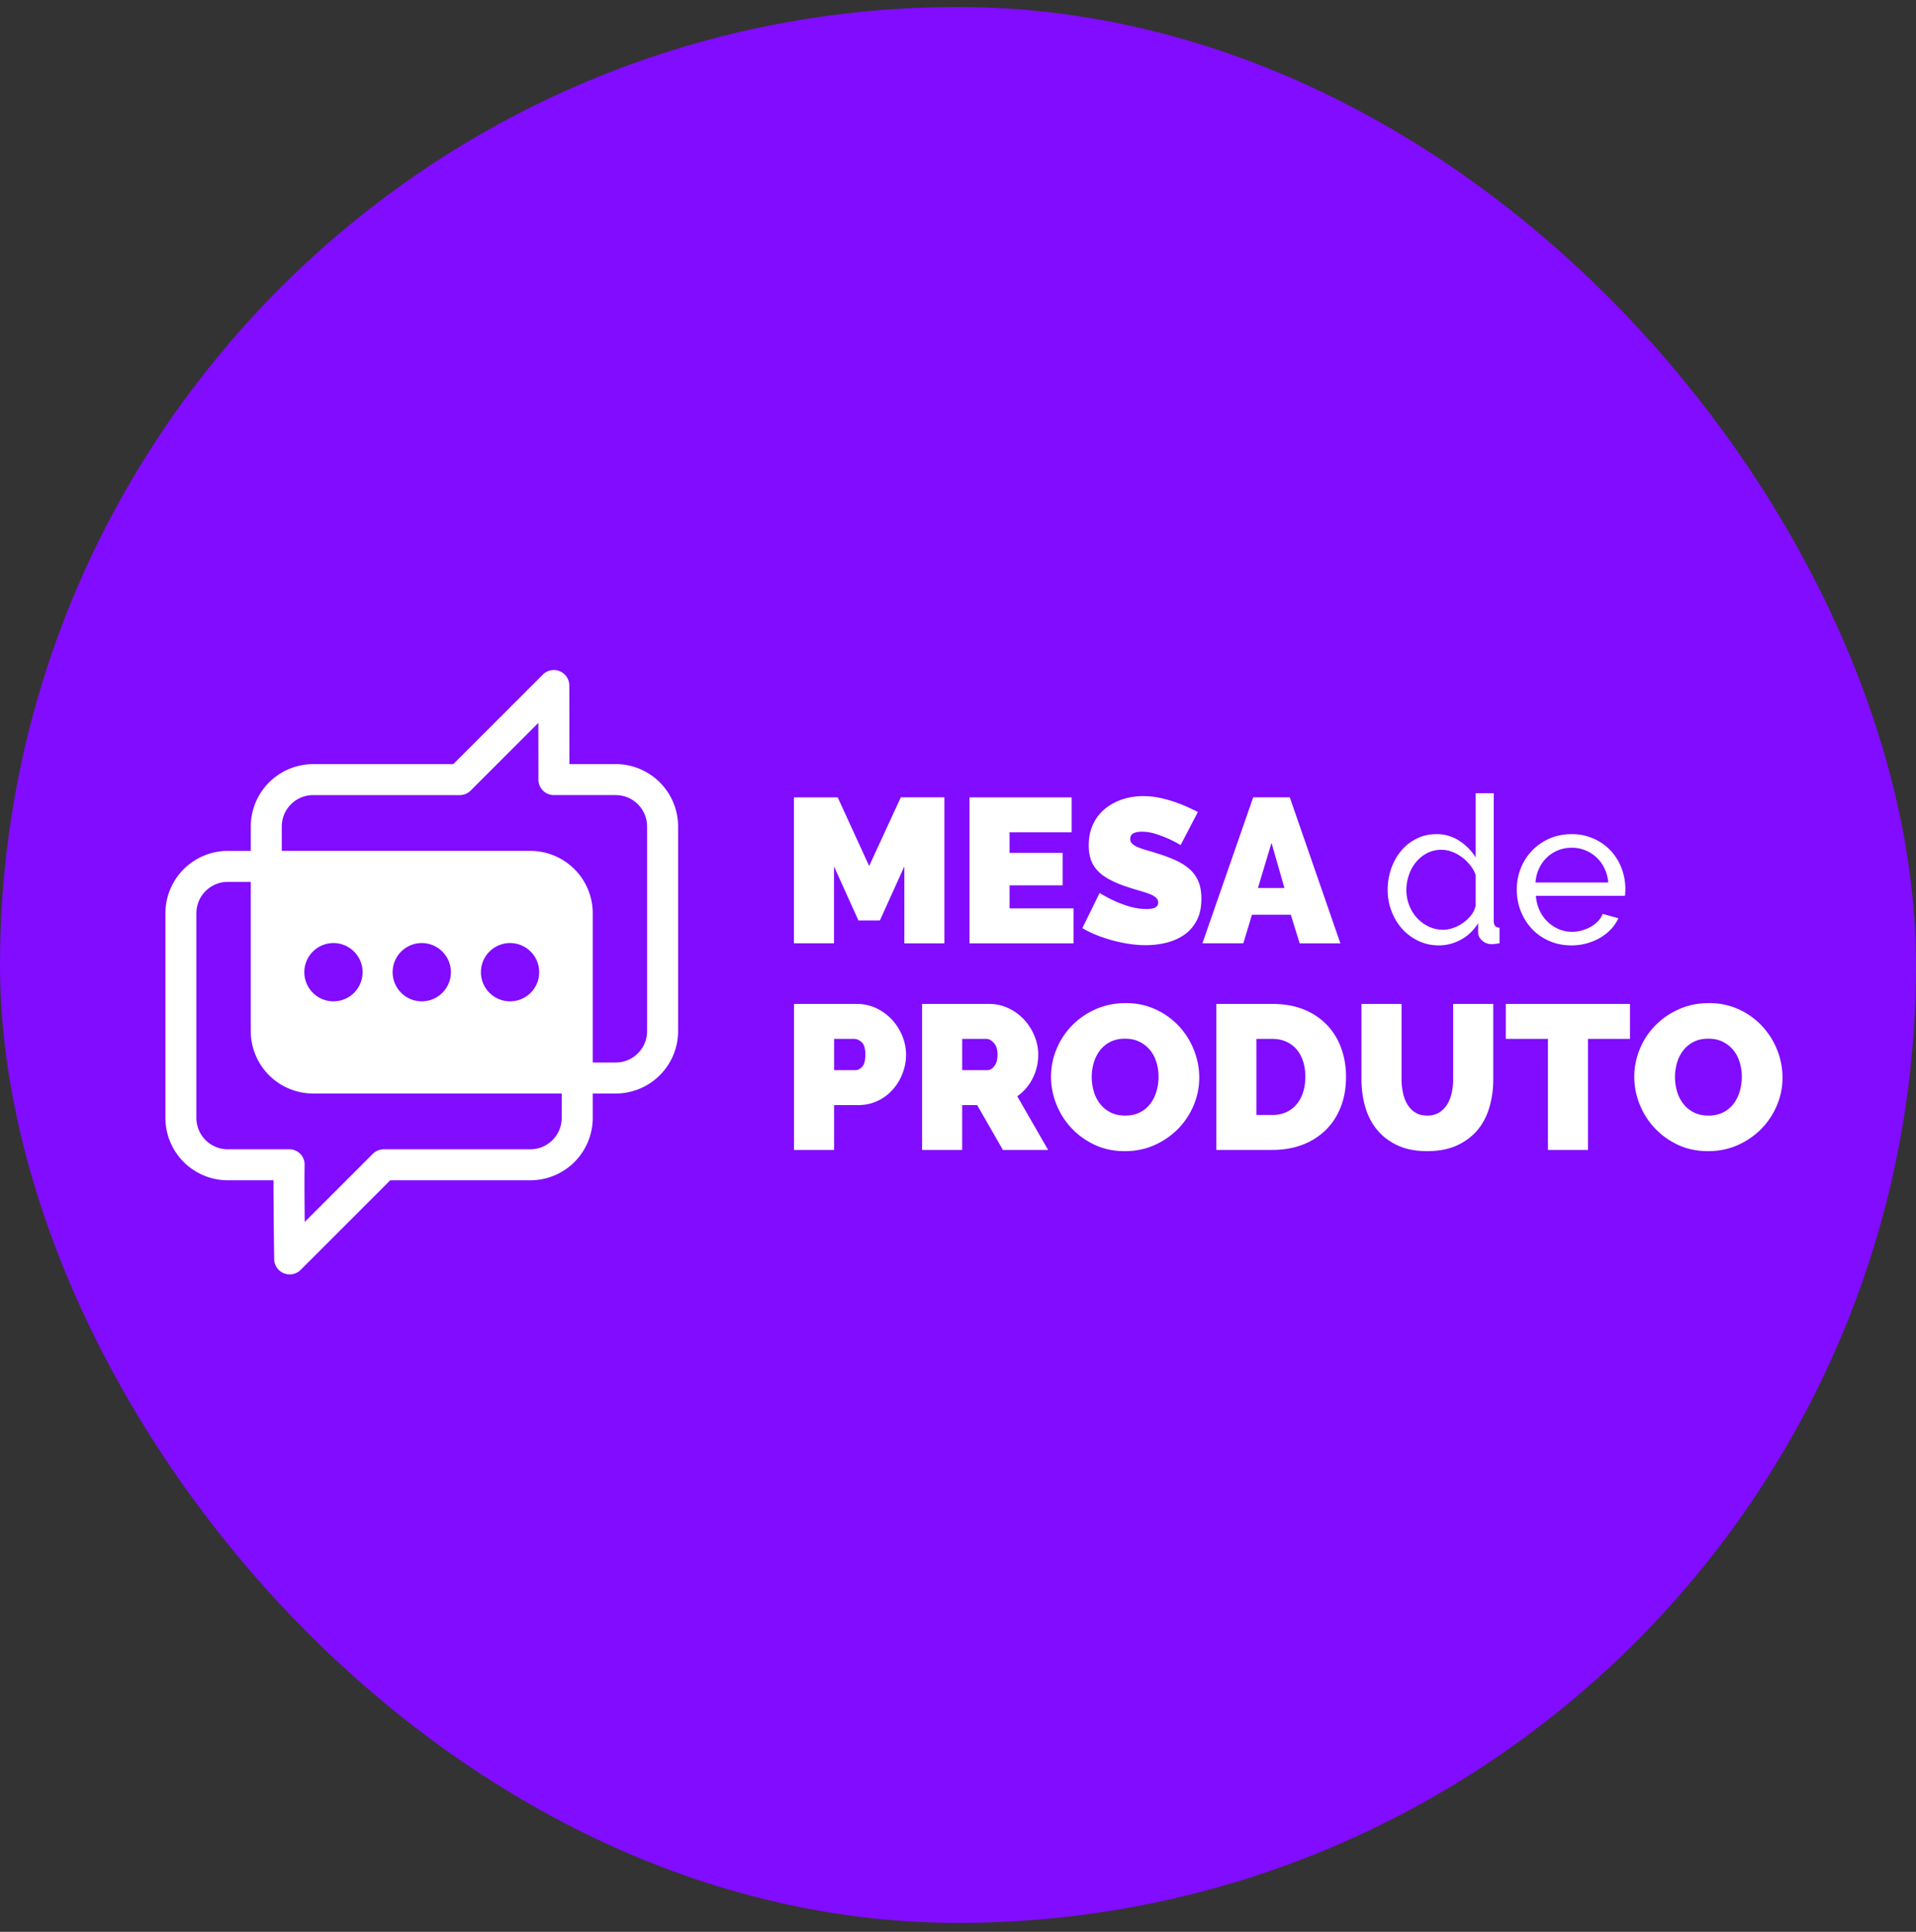 <svg xmlns="http://www.w3.org/2000/svg" width="120" height="121" fill="none"><rect width="100%" height="100%" fill="#333333" stroke="none"/><rect width="120" height="120" y=".437" fill="#810CFF" rx="60"/><path fill="#fff" d="M40.528 64.585a1.967 1.967 0 0 1-1.964 1.965h-1.441V57.2a3.91 3.91 0 0 0-3.907-3.906H17.648v-1.529c0-1.083.882-1.965 1.965-1.965h9.18a.97.97 0 0 0 .686-.284l4.24-4.24.003 3.55v.004c0 .536.435.97.97.97h3.872c1.083 0 1.964.882 1.964 1.965zM30.12 60.892a1.825 1.825 0 1 1 3.65 0 1.825 1.825 0 0 1-3.65 0m-5.53 0a1.825 1.825 0 1 1 3.65 0 1.825 1.825 0 0 1-3.65 0m-5.53 0a1.825 1.825 0 1 1 3.65 0 1.825 1.825 0 0 1-3.65 0M35.18 70.02a1.967 1.967 0 0 1-1.965 1.965h-9.179a.97.97 0 0 0-.686.284l-4.265 4.265c-.014-1.392-.02-2.619-.012-3.171l.003-.373s.002-.08-.005-.164a.947.947 0 0 0-.947-.841h-3.859a1.967 1.967 0 0 1-1.965-1.965V57.2c0-1.084.882-1.965 1.965-1.965h1.441v9.35a3.91 3.91 0 0 0 3.906 3.906h15.568zm3.383-22.161h-2.901l-.006-4.925A.97.97 0 0 0 34 42.25l-5.61 5.61h-8.777a3.91 3.91 0 0 0-3.906 3.906v1.529h-1.441A3.91 3.91 0 0 0 10.36 57.2v12.82a3.91 3.91 0 0 0 3.906 3.906h2.863c0 .493.002 1.17.01 2.01.013 1.45.034 2.913.034 2.927a.97.97 0 0 0 1.657.673l5.61-5.61h8.776a3.91 3.91 0 0 0 3.907-3.906V68.49h1.44a3.91 3.91 0 0 0 3.907-3.906v-12.82a3.91 3.91 0 0 0-3.906-3.906M52.234 54.268l1.532 3.386h1.34l1.532-3.386v4.816h2.51V49.94h-2.73l-1.982 4.301-1.97-4.3h-2.743v9.142h2.511zM67.235 56.895H63.23v-1.442h3.322v-2.035H63.23V52.13h3.889v-2.189h-6.4v9.143h6.516zM74.497 54.43q-.36-.317-.87-.548a9 9 0 0 0-1.139-.425 23 23 0 0 0-.715-.22 4 4 0 0 1-.534-.186 1.1 1.1 0 0 1-.335-.212.4.4 0 0 1-.116-.296q0-.245.2-.348t.534-.103q.412 0 .844.135a7.3 7.3 0 0 1 1.577.702l1.082-2.073a19 19 0 0 0-.696-.329 9 9 0 0 0-.83-.321 8 8 0 0 0-.92-.245 5 5 0 0 0-.98-.097q-.682 0-1.294.2a3.4 3.4 0 0 0-1.088.586 2.75 2.75 0 0 0-.753.965q-.276.58-.277 1.34 0 .501.136.888.135.387.418.689.284.303.721.54a6.7 6.7 0 0 0 1.043.445q.412.142.78.245.365.103.65.206.282.103.444.238.16.136.16.328 0 .18-.16.29-.162.11-.573.11a3.7 3.7 0 0 1-1.063-.155 7 7 0 0 1-.933-.348 8 8 0 0 1-.94-.502l-1.082 2.202q.412.245.895.438a9.2 9.2 0 0 0 2.054.553q.528.078 1.03.078.63 0 1.255-.148t1.12-.483q.496-.335.799-.895t.303-1.384q0-.644-.194-1.095a2.1 2.1 0 0 0-.553-.766M79.635 52.787l.81 2.833h-1.66zm-1.224 4.507h2.434l.554 1.79h2.55L80.78 49.94h-2.292l-3.18 9.143h2.562zM92.421 56.728a1.44 1.44 0 0 1-.277.585 2.3 2.3 0 0 1-.502.483q-.29.207-.618.322a1.9 1.9 0 0 1-.637.116q-.49 0-.908-.2a2.4 2.4 0 0 1-.728-.534 2.5 2.5 0 0 1-.489-.792 2.6 2.6 0 0 1-.18-.96q0-.475.154-.933.155-.457.445-.81.29-.355.695-.568a1.93 1.93 0 0 1 1.558-.09q.328.123.618.335.29.214.522.502.231.291.347.612zm1.133.965v-8.009h-1.133v4.018a3.35 3.35 0 0 0-1.01-1.03 2.55 2.55 0 0 0-1.45-.426q-.669 0-1.229.277a3 3 0 0 0-.966.754q-.405.475-.63 1.113t-.226 1.346q0 .696.238 1.326.24.63.663 1.108.426.475 1.018.76.593.282 1.287.283.734 0 1.397-.367a2.83 2.83 0 0 0 1.063-1.024v.566q0 .297.25.522a.85.85 0 0 0 .587.225q.103 0 .212-.012.11-.014.29-.04v-.978q-.36-.012-.36-.412M96.393 54.397q.186-.4.49-.689.302-.29.701-.45.4-.162.85-.162a2.25 2.25 0 0 1 2.054 1.294q.2.405.238.883h-4.558q.038-.477.225-.876m-.444 3.785q.45.477 1.082.754.63.276 1.39.277a3.6 3.6 0 0 0 1.809-.483q.38-.225.67-.534t.457-.683l-.979-.27a1.4 1.4 0 0 1-.302.463 2 2 0 0 1-.457.348q-.258.142-.554.225t-.605.084q-.438 0-.83-.167a2.32 2.32 0 0 1-1.205-1.172 2.6 2.6 0 0 1-.231-.915h5.575a1 1 0 0 0 .019-.18 3.62 3.62 0 0 0-.231-1.552 3.35 3.35 0 0 0-.676-1.094 3.3 3.3 0 0 0-2.447-1.037q-.76 0-1.39.277a3.36 3.36 0 0 0-1.797 1.861q-.25.63-.25 1.34 0 .707.25 1.345.251.637.702 1.113M53.999 66.815q-.2.213-.432.213h-1.326V65.07h1.262q.231.001.463.206.232.207.232.773 0 .554-.2.766m1.88-2.936a3.2 3.2 0 0 0-.973-.72 2.8 2.8 0 0 0-1.236-.278h-3.94v9.143h2.51v-2.807h1.495q.669 0 1.23-.264t.952-.709a3.3 3.3 0 0 0 .612-1.017q.219-.573.219-1.178 0-.579-.232-1.153a3.4 3.4 0 0 0-.637-1.017M62.278 66.77q-.2.258-.432.258h-1.584V65.07h1.52q.231 0 .463.251.232.252.232.728 0 .464-.2.721m2.401.766q.348-.689.348-1.487 0-.579-.232-1.153a3.4 3.4 0 0 0-.638-1.017 3.2 3.2 0 0 0-.972-.72 2.8 2.8 0 0 0-1.236-.278h-4.197v9.143h2.51v-2.807h.94l1.61 2.807h2.833l-1.932-3.361a3 3 0 0 0 .966-1.127M72.438 68.328a2.4 2.4 0 0 1-.374.779 1.9 1.9 0 0 1-.65.554q-.4.212-.94.212t-.934-.206a1.95 1.95 0 0 1-.65-.54 2.3 2.3 0 0 1-.386-.767 3.217 3.217 0 0 1-.007-1.777q.123-.431.38-.772a1.9 1.9 0 0 1 .65-.548q.394-.206.934-.206.528 0 .92.2.394.2.658.528.263.328.392.76.13.43.13.894 0 .451-.123.889m1.41-4.043a4.6 4.6 0 0 0-1.455-1.056 4.4 4.4 0 0 0-1.893-.4q-1.017 0-1.874.38a4.7 4.7 0 0 0-1.48 1.018q-.625.637-.973 1.474a4.5 4.5 0 0 0-.347 1.738q0 .89.335 1.726.334.837.94 1.487t1.454 1.05 1.893.399q1.017 0 1.874-.387a4.8 4.8 0 0 0 1.474-1.023 4.7 4.7 0 0 0 .966-1.468q.348-.83.348-1.732 0-.875-.329-1.713a4.7 4.7 0 0 0-.933-1.493M81.619 68.392q-.136.439-.4.76a1.8 1.8 0 0 1-.65.502q-.386.18-.876.18H78.69V65.07h1.005q.476 0 .862.174.387.174.65.483.264.309.406.747t.142.966q0 .514-.136.952m1.513-4.171a4.1 4.1 0 0 0-1.443-.98q-.862-.36-1.995-.36h-3.516v9.143h3.516q1.043 0 1.892-.329a4.2 4.2 0 0 0 1.455-.927q.606-.6.934-1.442.328-.843.328-1.886 0-.94-.296-1.771a4.1 4.1 0 0 0-.875-1.448M91.012 67.581q0 .45-.09.863-.09.412-.283.727-.194.315-.503.51a1.4 1.4 0 0 1-.746.192q-.439 0-.74-.187a1.5 1.5 0 0 1-.497-.502 2.3 2.3 0 0 1-.283-.734 4 4 0 0 1-.09-.869v-4.7h-2.511v4.7q0 .915.232 1.732.231.818.734 1.436.502.618 1.281.985.78.367 1.873.367 1.056 0 1.836-.348.778-.348 1.294-.953.514-.605.76-1.435a6.3 6.3 0 0 0 .244-1.784v-4.7h-2.511zM94.308 65.07h2.64v6.954h2.51V65.07h2.628v-2.189h-7.778zM108.968 68.328a2.4 2.4 0 0 1-.373.779 1.9 1.9 0 0 1-.651.554 2 2 0 0 1-.94.212q-.54 0-.933-.206a1.9 1.9 0 0 1-.65-.54 2.3 2.3 0 0 1-.387-.767 3.202 3.202 0 0 1-.006-1.777q.122-.431.38-.772.257-.341.65-.548.393-.206.933-.206.528 0 .921.2t.657.528.393.76q.128.43.128.894 0 .451-.122.889m2.344-2.55a4.8 4.8 0 0 0-.934-1.493 4.6 4.6 0 0 0-1.455-1.056 4.4 4.4 0 0 0-1.893-.4q-1.017 0-1.873.38a4.7 4.7 0 0 0-1.481 1.018 4.6 4.6 0 0 0-.972 1.474 4.5 4.5 0 0 0-.348 1.738q0 .89.335 1.726.334.837.94 1.487a4.7 4.7 0 0 0 1.455 1.05q.849.399 1.893.399 1.017 0 1.873-.387a4.8 4.8 0 0 0 1.475-1.023q.618-.638.965-1.468.348-.83.348-1.732a4.7 4.7 0 0 0-.328-1.713"/></svg>